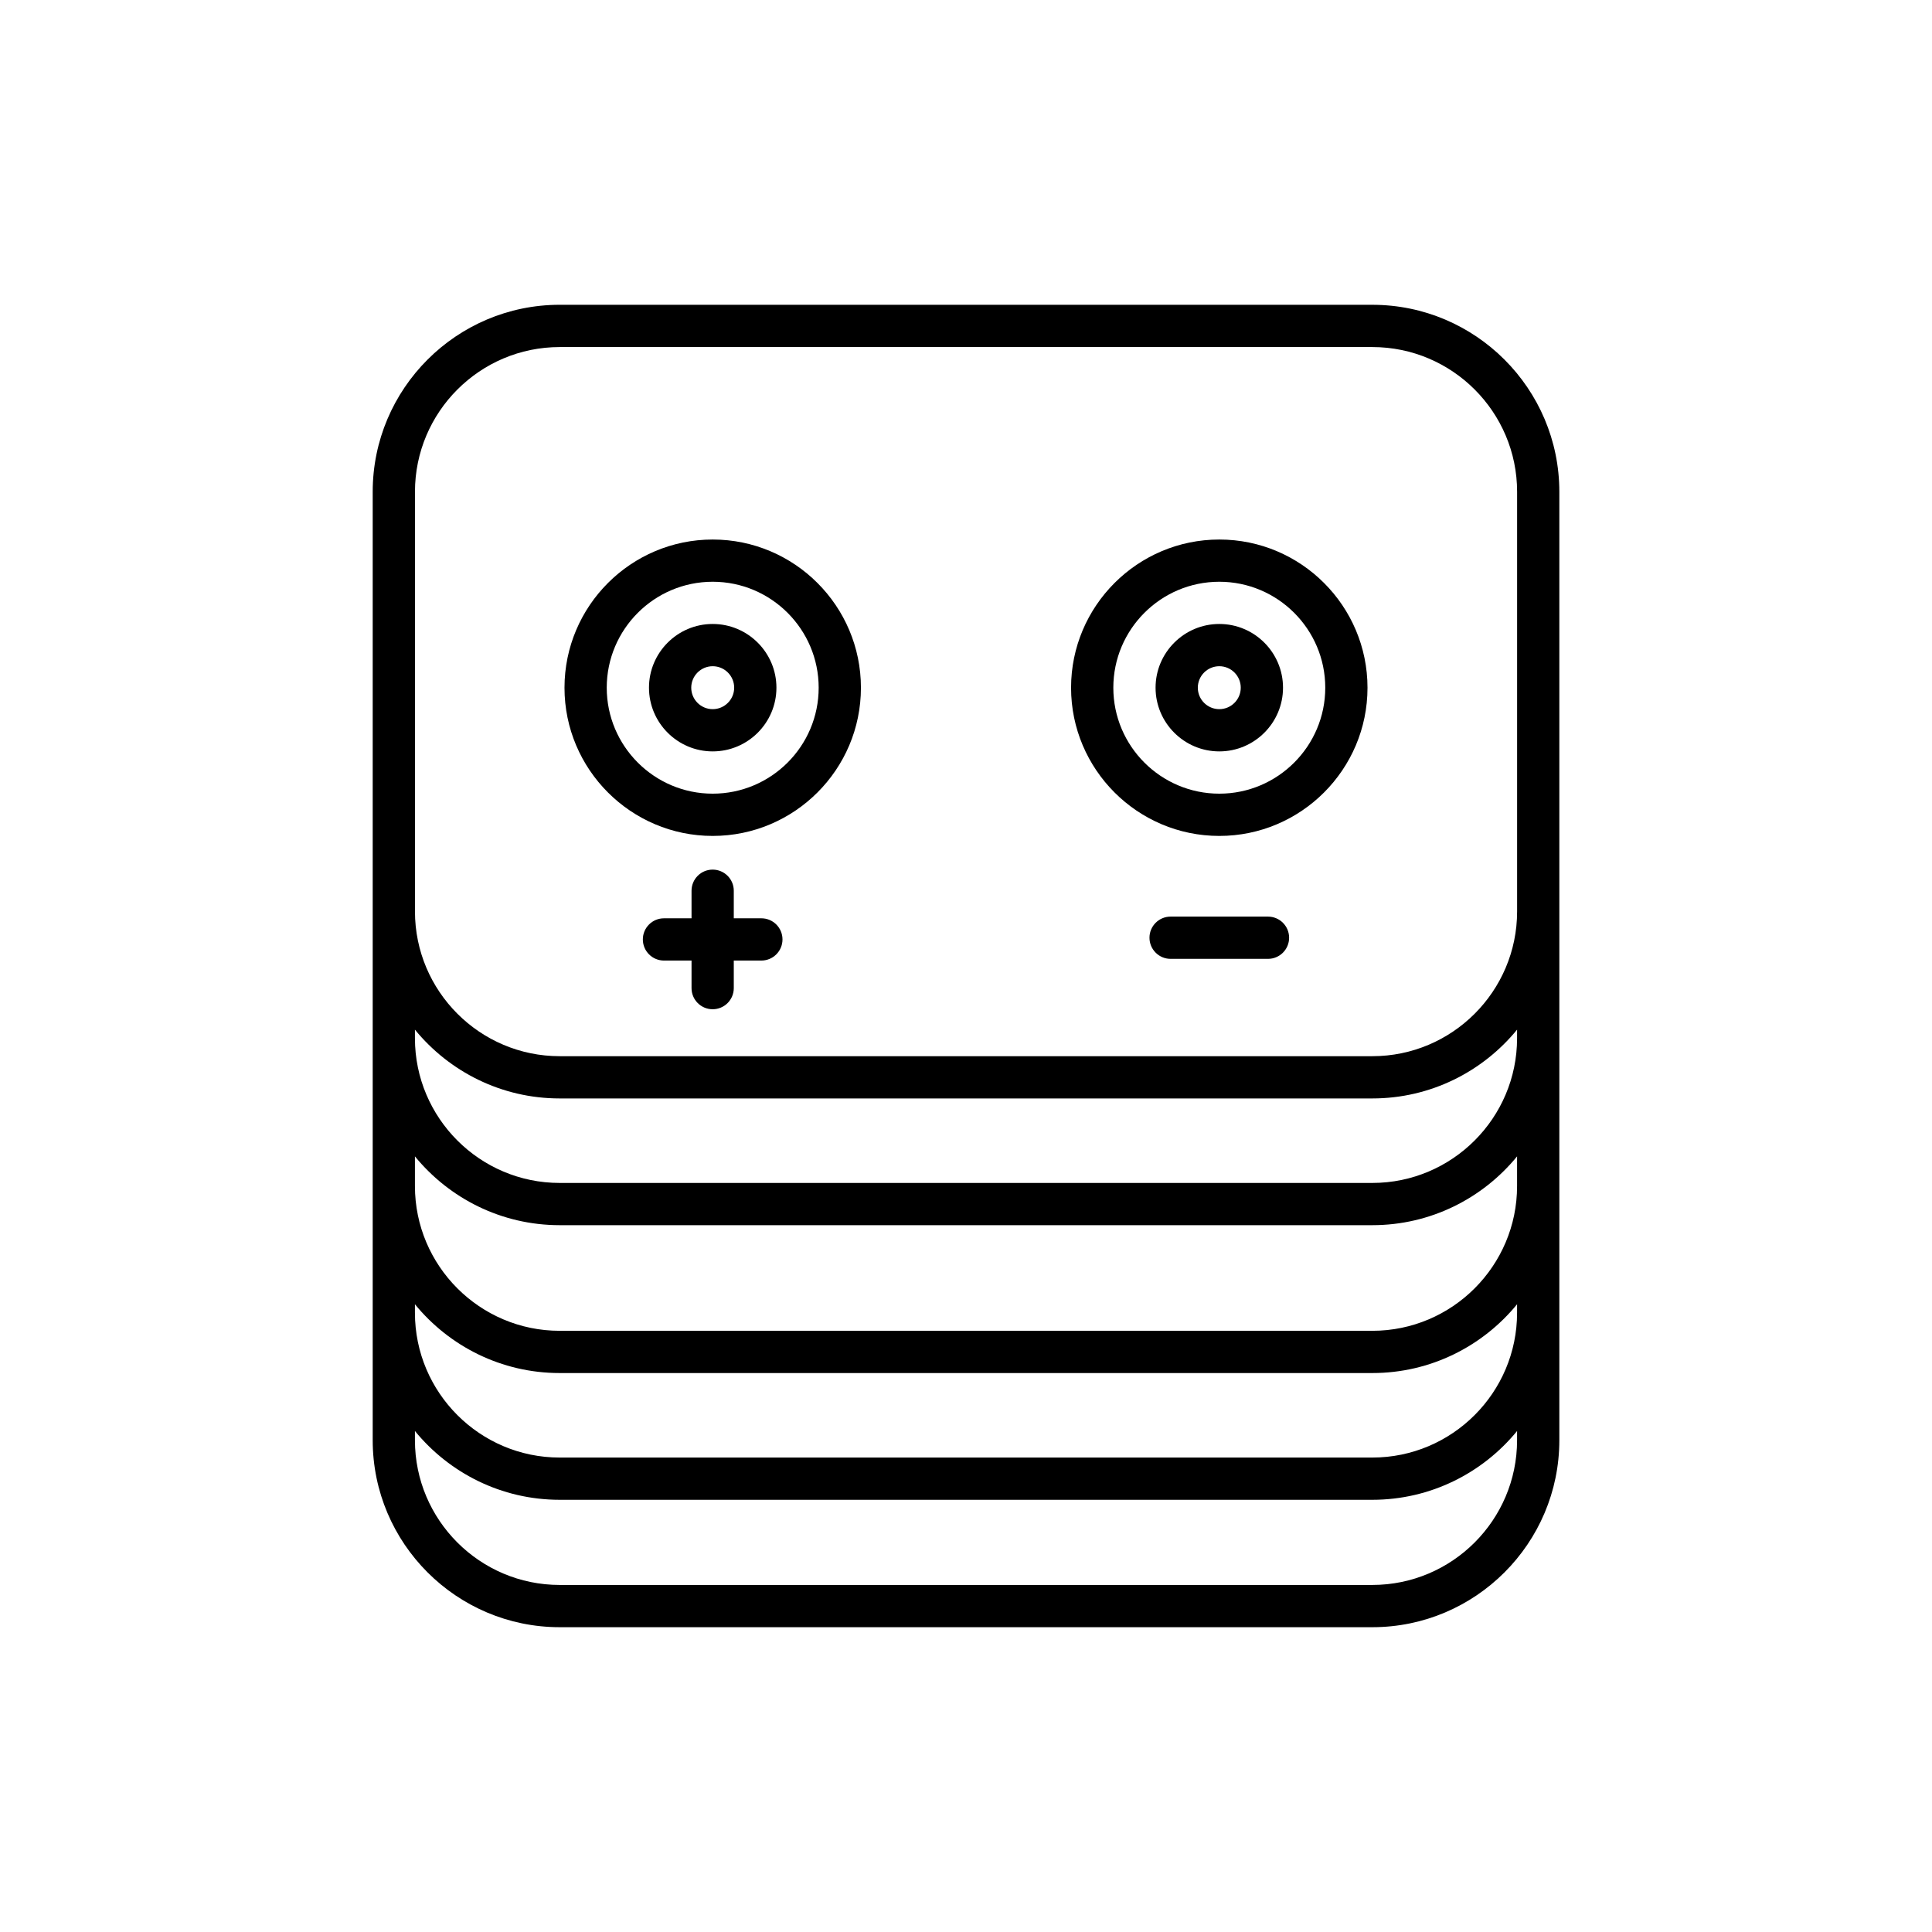 <?xml version="1.0" encoding="UTF-8"?>
<!-- Uploaded to: SVG Repo, www.svgrepo.com, Generator: SVG Repo Mixer Tools -->
<svg fill="#000000" width="800px" height="800px" version="1.1" viewBox="144 144 512 512" xmlns="http://www.w3.org/2000/svg">
 <g>
  <path d="m242.77 274.33v251.34c0 27.324 22.234 49.555 49.555 49.555h215.36c27.324 0 49.555-22.23 49.555-49.555v-251.34c0-27.324-22.234-49.555-49.555-49.555l-215.36-0.004c-27.32 0-49.555 22.23-49.555 49.559zm303.27 251.34c0 21.152-17.211 38.359-38.359 38.359h-215.36c-21.152 0-38.359-17.207-38.359-38.359v-2.438c9.094 11.117 22.91 18.23 38.359 18.23h215.36c15.449 0 29.266-7.113 38.359-18.23zm0-33.762c0 21.152-17.211 38.359-38.359 38.359h-215.36c-21.152 0-38.359-17.211-38.359-38.359v-2.266c9.094 11.117 22.91 18.23 38.359 18.23h215.36c15.449 0 29.266-7.113 38.359-18.23zm0-33.59c0 21.152-17.211 38.359-38.359 38.359h-215.36c-21.152 0-38.359-17.211-38.359-38.359v-7.863c9.094 11.117 22.91 18.23 38.359 18.23h215.36c15.449 0 29.266-7.113 38.359-18.23zm0-39.184c0 21.152-17.211 38.359-38.359 38.359h-215.36c-21.152 0-38.359-17.211-38.359-38.359v-2.266c9.094 11.117 22.91 18.23 38.359 18.23h215.36c15.449 0 29.266-7.113 38.359-18.23zm-253.71-183.16h215.36c21.152 0 38.359 17.207 38.359 38.359v111.21c0 21.152-17.211 38.359-38.359 38.359h-215.36c-21.152 0-38.359-17.211-38.359-38.359v-111.21c0-21.152 17.211-38.359 38.359-38.359z"/>
  <path d="m332.87 365.53c21.66 0 39.285-17.617 39.285-39.273 0-21.66-17.625-39.277-39.285-39.277-21.652 0-39.273 17.621-39.273 39.277 0 21.652 17.621 39.273 39.273 39.273zm0-67.359c15.488 0 28.086 12.598 28.086 28.082s-12.602 28.078-28.086 28.078c-15.48 0-28.078-12.594-28.078-28.078s12.598-28.082 28.078-28.082z"/>
  <path d="m332.87 343.13c9.316 0 16.891-7.574 16.891-16.883 0-9.312-7.578-16.887-16.891-16.887-9.309 0-16.883 7.574-16.883 16.887 0.004 9.309 7.574 16.883 16.883 16.883zm0-22.574c3.144 0 5.695 2.555 5.695 5.691s-2.555 5.688-5.695 5.688c-3.133 0-5.684-2.551-5.684-5.688s2.551-5.691 5.684-5.691z"/>
  <path d="m467.13 365.53c21.652 0 39.273-17.617 39.273-39.273 0-21.66-17.621-39.277-39.273-39.277-21.66 0-39.285 17.621-39.285 39.277 0.004 21.652 17.625 39.273 39.285 39.273zm0-67.359c15.48 0 28.078 12.598 28.078 28.082s-12.594 28.078-28.078 28.078c-15.488 0-28.086-12.594-28.086-28.078s12.598-28.082 28.086-28.082z"/>
  <path d="m467.13 343.13c9.309 0 16.883-7.574 16.883-16.883 0-9.312-7.57-16.887-16.883-16.887-9.316 0-16.891 7.574-16.891 16.887 0 9.309 7.574 16.883 16.891 16.883zm0-22.574c3.133 0 5.684 2.555 5.684 5.691s-2.555 5.688-5.684 5.688c-3.144 0-5.695-2.551-5.695-5.688s2.551-5.691 5.695-5.691z"/>
  <path d="m345.77 387.36h-7.309v-7.305c0-3.09-2.504-5.598-5.598-5.598s-5.598 2.508-5.598 5.598v7.305h-7.305c-3.094 0-5.598 2.508-5.598 5.598s2.504 5.598 5.598 5.598h7.305v7.305c0 3.09 2.504 5.598 5.598 5.598s5.598-2.508 5.598-5.598v-7.305h7.309c3.094 0 5.598-2.508 5.598-5.598s-2.504-5.598-5.598-5.598z"/>
  <path d="m480.03 386.91h-25.809c-3.094 0-5.598 2.508-5.598 5.598s2.504 5.598 5.598 5.598h25.809c3.094 0 5.598-2.508 5.598-5.598s-2.504-5.598-5.598-5.598z"/>
 </g>
</svg>